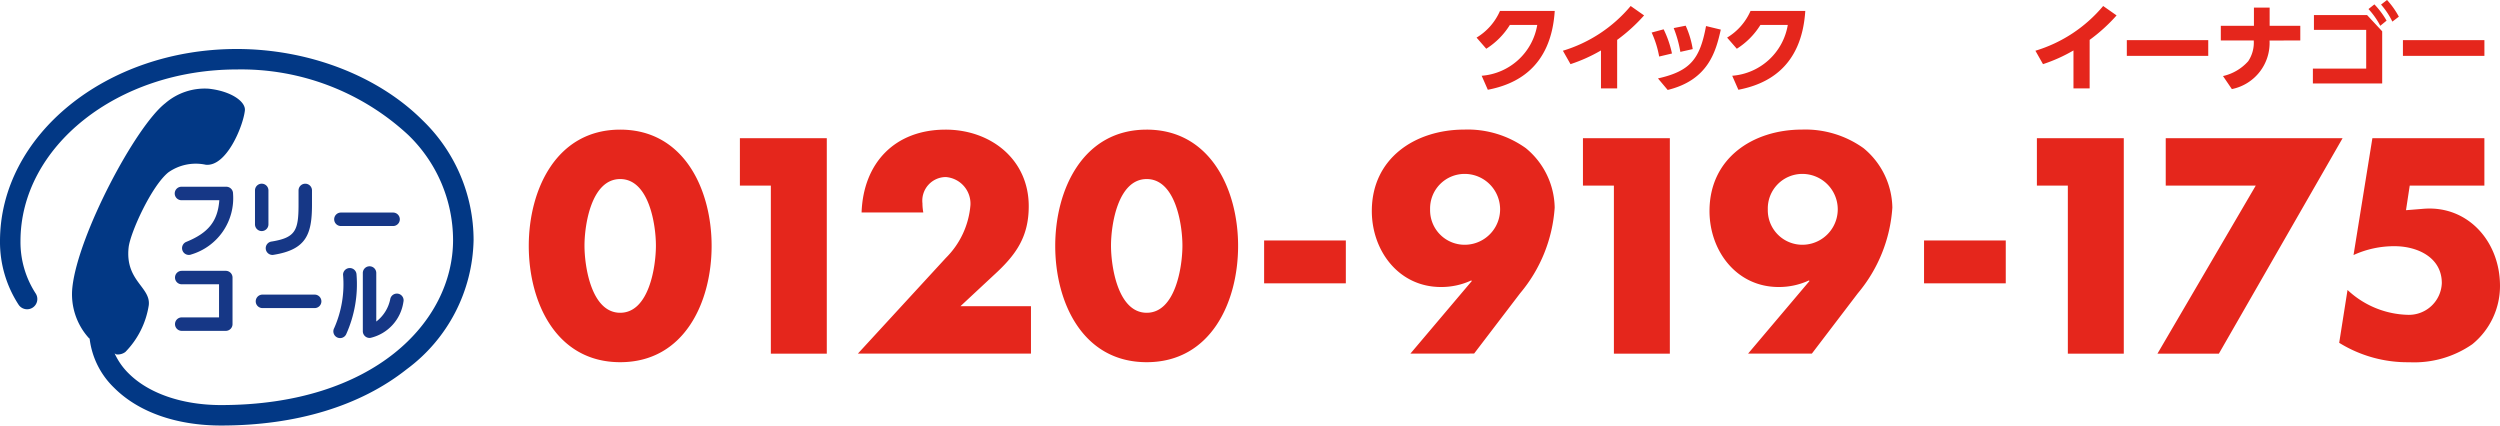 <svg xmlns="http://www.w3.org/2000/svg" viewBox="0 0 210.02 35.748"><path d="M124.462 6.99a5.131 5.131 0 0 0 4.669-4.269h-2.3a6.266 6.266 0 0 1-1.983 2l-.815-.936A4.9 4.9 0 0 0 126 1.546h4.6c-.312 4.838-3.334 6.181-5.621 6.621ZM135.844 8.054h-1.36v-3.19a13.321 13.321 0 0 1-2.558 1.151l-.64-1.127a11.909 11.909 0 0 0 5.693-3.758l1.127.791a14.232 14.232 0 0 1-2.262 2.055ZM139.373 5.375a8.284 8.284 0 0 0-.631-2.014l1.007-.272a8.665 8.665 0 0 1 .7 2.031Zm-.1 1.839c2.735-.615 3.527-1.647 4.038-4.4l1.24.3c-.408 1.783-1.008 4.221-4.462 5.069Zm1.88-2.23a9.678 9.678 0 0 0-.56-2l1.007-.2a7.587 7.587 0 0 1 .592 1.967ZM145.51 6.99a5.131 5.131 0 0 0 4.669-4.269h-2.3a6.266 6.266 0 0 1-1.983 2l-.815-.936a4.9 4.9 0 0 0 1.967-2.239h4.6c-.312 4.838-3.334 6.181-5.621 6.621ZM175.537 8.054h-1.359v-3.19a13.321 13.321 0 0 1-2.559 1.151l-.639-1.127a11.909 11.909 0 0 0 5.693-3.758l1.127.791a14.158 14.158 0 0 1-2.263 2.055ZM185.5 4v1.319h-6.84V4ZM193.233 2.793v1.231l-2.583.008a3.954 3.954 0 0 1-3.166 4.078l-.744-1.095a4.027 4.027 0 0 0 2.119-1.248 2.813 2.813 0 0 0 .464-1.743h-2.767V2.793h2.782V1.266h1.32v1.527ZM198.841 1.889l1.272 1.368v4.381h-5.822V6.391h4.478V3.137h-4.39V1.889Zm.616-.895a6.851 6.851 0 0 1 1.024 1.367l-.529.432a6.454 6.454 0 0 0-.991-1.407Zm1.063-.368a6.855 6.855 0 0 1 .992 1.4l-.544.416a6.457 6.457 0 0 0-.951-1.431ZM208.7 4v1.319h-6.845V4ZM59.772 21.284c0 4.705-2.28 9.769-7.68 9.769s-7.681-5.064-7.681-9.769 2.3-9.768 7.681-9.768 7.68 5.064 7.68 9.768Zm-10.68-.024c0 1.753.575 5.641 3 5.641s3-3.888 3-5.641-.576-5.592-3-5.592-3 3.84-3 5.592ZM62.147 16.22v-3.984h7.3v18.1h-4.7V16.22ZM86.6 26.349v3.984H72.058l7.393-8.041a7.049 7.049 0 0 0 2.064-4.44 2.241 2.241 0 0 0-2.064-2.352 1.984 1.984 0 0 0-1.968 2.208 4.359 4.359 0 0 0 .072.768H72.37c.145-4.152 2.785-6.96 7.057-6.96 3.793 0 6.985 2.5 6.985 6.432 0 2.592-1.08 4.1-2.928 5.785l-2.809 2.616ZM104 21.284c0 4.705-2.281 9.769-7.681 9.769s-7.681-5.064-7.681-9.769 2.305-9.768 7.681-9.768S104 16.58 104 21.284Zm-10.677-.024c0 1.753.576 5.641 3 5.641s3-3.888 3-5.641-.576-5.592-3-5.592-3 3.84-3 5.592ZM113.051 20.828v3.6h-6.865v-3.6ZM118.474 30.333l5.161-6.1-.048-.048a5.979 5.979 0 0 1-2.545.552c-3.552 0-5.808-3.048-5.808-6.385 0-4.44 3.648-6.84 7.777-6.84a8.4 8.4 0 0 1 5.16 1.56 6.6 6.6 0 0 1 2.425 4.992 12.466 12.466 0 0 1-2.905 7.2l-3.864 5.064Zm1.656-12.121a2.9 2.9 0 0 0 2.905 2.976 2.976 2.976 0 1 0 0-5.952 2.9 2.9 0 0 0-2.905 2.976ZM132.97 16.22v-3.984h7.3v18.1h-4.7V16.22ZM146.842 30.333l5.16-6.1-.048-.048a5.974 5.974 0 0 1-2.544.552c-3.552 0-5.808-3.048-5.808-6.385 0-4.44 3.648-6.84 7.776-6.84a8.4 8.4 0 0 1 5.161 1.56 6.6 6.6 0 0 1 2.424 4.992 12.465 12.465 0 0 1-2.9 7.2l-3.863 5.069Zm1.658-12.121a2.9 2.9 0 0 0 2.9 2.976 2.976 2.976 0 1 0 0-5.952 2.9 2.9 0 0 0-2.9 2.976ZM168.49 20.828v3.6h-6.865v-3.6ZM171.105 16.22v-3.984h7.3v18.1h-4.7V16.22ZM181.929 16.22v-3.984h14.857l-10.393 18.1h-5.16l8.257-14.116ZM202.426 16.22l-.313 2.064 1.488-.12c3.7-.288 6.409 2.736 6.409 6.481a6.307 6.307 0 0 1-2.328 4.9 8.56 8.56 0 0 1-5.281 1.512 10.906 10.906 0 0 1-5.9-1.632l.7-4.44a7.672 7.672 0 0 0 5.04 2.088 2.768 2.768 0 0 0 2.881-2.664c0-2.185-2.089-3.1-3.961-3.1a8.155 8.155 0 0 0-3.456.744l1.584-9.816h9.409v3.983Z" transform="translate(.01 -.626)" style="fill:#e5261c"/><path d="M28.653 19.614h4.335a.566.566 0 1 0 0-1.131h-4.335a.566.566 0 1 0 0 1.131M22.063 26.507H26.4a.566.566 0 1 0 0-1.131h-4.337a.566.566 0 1 0 0 1.131M19 16.314h-3.742a.566.566 0 1 0 0 1.131h3.157c-.132 1.771-.927 2.748-2.775 3.5A.565.565 0 0 0 16.067 22a4.934 4.934 0 0 0 3.5-5.115.567.567 0 0 0-.567-.571M18.957 23.378h-3.7a.565.565 0 1 0 0 1.13h3.134v2.781h-3.133a.566.566 0 1 0 0 1.132h3.7a.566.566 0 0 0 .566-.567v-3.911a.565.565 0 0 0-.566-.565M22.541 19.473v-2.85a.565.565 0 0 0-1.13 0v2.85a.565.565 0 1 0 1.13 0M23 22.029c2.716-.445 3.2-1.713 3.2-4.214v-1.191a.565.565 0 1 0-1.13 0v1.191c0 2.182-.265 2.774-2.247 3.1A.565.565 0 1 0 23 22.029M28.808 23.689a9.121 9.121 0 0 1-.743 4.5.566.566 0 1 0 1.006.518 10.221 10.221 0 0 0 .87-5.02.567.567 0 0 0-1.133 0M33.467 25.307a.566.566 0 0 0-.686.413 3.151 3.151 0 0 1-1.181 1.918v-4.077a.565.565 0 1 0-1.13 0v4.888a.565.565 0 0 0 .648.56 3.632 3.632 0 0 0 2.761-3.016.566.566 0 0 0-.41-.686" transform="translate(.01 -.626)" style="fill:#163786"/><path d="M35.5 10.742c-3.76-3.759-9.6-6-15.621-6C8.913 4.741-.01 11.983-.01 20.888a9.663 9.663 0 0 0 1.568 5.345.859.859 0 0 0 1.418-.971 7.921 7.921 0 0 1-1.265-4.374c0-7.956 8.152-14.427 18.171-14.427a20.635 20.635 0 0 1 14.4 5.5 12.294 12.294 0 0 1 3.769 8.826c0 6.892-6.694 13.868-19.487 13.868-3.246 0-6.078-.97-7.769-2.662a5.617 5.617 0 0 1-1.175-1.677l.128.078a1.05 1.05 0 0 0 .774-.2 7.17 7.17 0 0 0 1.967-3.933c.168-1.523-2-2.044-1.694-4.847.135-1.225 1.918-5.166 3.34-6.309a4 4 0 0 1 3.134-.641c1.748.192 3.15-3.248 3.293-4.559.078-.72-1.106-1.618-3.052-1.829A5.083 5.083 0 0 0 13.873 9.3c-2.51 1.963-7.324 11.063-7.8 15.444a5.48 5.48 0 0 0 1.393 4.294l.053.031a6.854 6.854 0 0 0 2.063 4.138c2.041 2.041 5.232 3.166 8.986 3.166 6.292 0 11.682-1.635 15.587-4.727a13.821 13.821 0 0 0 5.62-10.861A13.992 13.992 0 0 0 35.5 10.742" transform="translate(.01 -.626)" style="fill:#023885"/></svg>